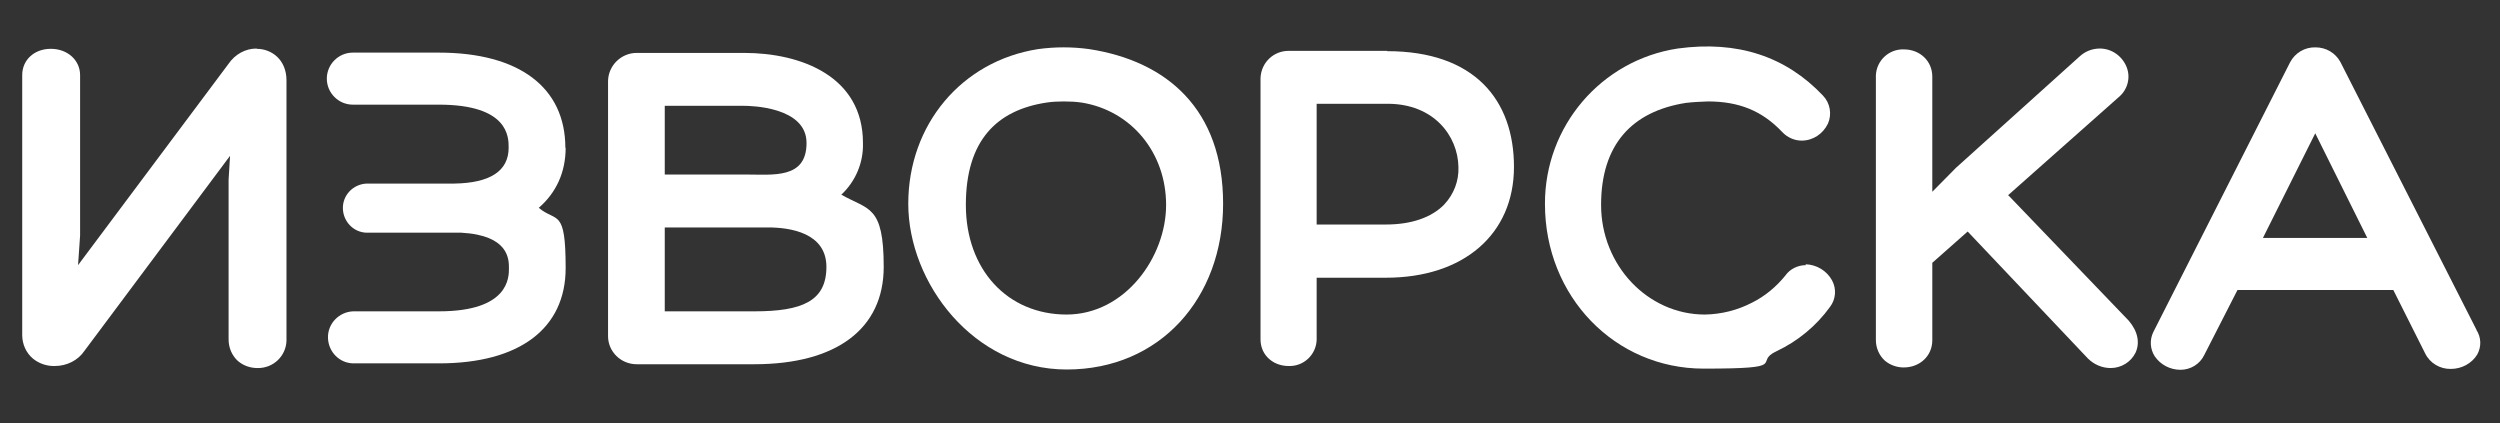 <svg xmlns="http://www.w3.org/2000/svg" viewBox="0 0 855.2 144.8"><rect x="0" y="0" width="855.2" height="144.8" fill="#333333" stroke="none"/><defs><style>      .cls-1 {        fill: #fff;      }    </style></defs><g><g id="Layer_1"><g id="_Group_"><g id="_Group_2"><path class="cls-1" d="M87.8,16.6c-3.9,0-7.4,2-9.6,5.2L26.7,90.7l.7-10.1V25.7c0-5.1-4.3-9-10-9s-9.8,3.8-9.8,9v88.9c0,3.1,1.3,6.1,3.7,8.1,2.1,1.7,4.8,2.6,7.5,2.5,4,0,7.9-1.9,10.1-5.2l49.8-66.7-.5,8.2v54.6c0,2.8,1.1,5.5,3.2,7.4,1.9,1.6,4.2,2.4,6.7,2.4,5.3.1,9.7-4,9.9-9.3,0-.1,0-.3,0-.4V27.5c0-7.1-5.1-10.8-10.2-10.8"></path></g><g id="_Group_3"><path class="cls-1" d="M287.8,66.6c4.9-4.6,7.6-11,7.4-17.7,0-22.7-21-30.8-40.7-30.8h-36.7c-5.3,0-9.7,4.3-9.8,9.6v87.3c0,5.3,4.4,9.6,9.8,9.6h40.2c28.1,0,44.3-12.1,44.3-33.3s-5.2-19.4-14.5-24.7M227.4,77.8h35.3c7.5,0,20,1.8,20,13.5s-8.3,15.2-24.6,15.2h-30.7v-28.7ZM255,59.7h-27.6v-23.5h27.1c2.2,0,21.4.3,21.4,12.7s-11.4,10.8-20.9,10.8"></path></g><g id="_Group_4"><path class="cls-1" d="M372.6,16.8c-5.8-.8-11.7-.8-17.5,0-26.2,4.1-44.4,25.9-44.4,52.9s22.3,56.7,54.2,56.7,53.5-24.4,53.5-56.7-19.2-48.8-45.8-52.9M364.9,107.6c-20.3,0-34.5-15.4-34.5-37.5s10.6-32.4,27.5-35c2-.3,4-.4,6-.4,2.1,0,4.1.1,6.2.4,17,2.8,28.8,17.2,28.8,35s-14,37.5-34.1,37.5"></path></g><g id="_Group_5"><path class="cls-1" d="M474.6,17.4h-33.6c-5.3-.1-9.6,4-9.8,9.3,0,0,0,.1,0,.2v89.2c0,2.7,1.1,5.2,3.2,6.9,1.8,1.5,4.1,2.2,6.4,2.2,5.1.2,9.4-3.8,9.6-8.9,0-.1,0-.3,0-.4v-20.9h23.7c26.6,0,43.8-14.9,43.8-37.9s-13.6-39.6-43.4-39.6M498.9,57.1c.2,4.8-1.6,9.4-4.9,12.9-4.3,4.4-11.2,6.8-19.9,6.8h-23.7v-41.3h24.3c15.7,0,24,10.9,24.2,21.6"></path></g><g id="_Group_6"><path class="cls-1" d="M617.8,90.7c-2.8,0-5.5,1.3-7.1,3.6-3.1,3.8-6.9,7-11.3,9.2-5,2.6-10.5,4-16.2,4.1-19.5,0-35.5-16.8-35.5-37.5s10.6-32,29-34.9c2.5-.3,5-.4,7.5-.5,10.7,0,18.6,3.2,25.5,10.5,1.7,1.8,4.1,2.9,6.6,2.9,3.9,0,7.3-2.3,9-5.8,1.4-3.2.8-7-1.7-9.6-12.7-13.4-29.2-18.9-49.7-16.1-26.2,4-45.5,26.6-45.4,53.2,0,31.6,23.9,56.3,54.3,56.3s16.5-2.1,25-6c7.2-3.4,13.5-8.6,18.2-15.1,2-2.6,2.3-6.2.7-9.1-1.8-3.3-5.3-5.4-9.1-5.5"></path></g><g id="_Group_7"><path class="cls-1" d="M686.9,66.8l37.9-33.6c3-2.5,4.1-6.6,2.7-10.2-1.5-3.8-5.1-6.4-9.2-6.4-2.6,0-5.1,1-7,2.8l-42.2,38-8.1,8.2V26.2c0-5.3-4.2-9.3-9.7-9.3-5.1-.2-9.4,3.8-9.6,8.9,0,.1,0,.3,0,.4v90.1c0,2.7,1.1,5.3,3.1,7.1,1.8,1.5,4.1,2.3,6.4,2.3,5.6,0,9.8-4,9.8-9.3v-26.5l12.1-10.7,41.1,43.4c2.1,2.1,4.9,3.3,7.8,3.3,3.6,0,6.9-2,8.5-5.2,1.6-3.4.8-7.4-2.3-11l-41.1-42.8Z"></path></g><g id="_Group_8"><path class="cls-1" d="M847.2,112.9l-46.6-91.7c-1.7-3.1-4.9-5-8.5-5-3.7-.1-7,1.9-8.7,5.1l-46.8,92.3c-1.3,2.7-1.1,5.8.5,8.3,2,2.9,5.3,4.6,8.8,4.6,3.4,0,6.6-1.9,8.1-5l11.4-22.3h53.3l10.9,21.7c1.6,3.3,5.1,5.4,8.8,5.3,3.6,0,7.1-1.8,9-4.9,1.5-2.7,1.4-5.9-.3-8.5M809.9,81.4h-35.8l17.9-35.8,17.8,35.8Z"></path></g><g id="_Group_9"><path class="cls-1" d="M193.4,50.6c0-20.7-15.8-32.6-43.3-32.6h-29.4c-4.9,0-8.9,4-8.9,8.9s4,8.9,8.9,8.9h29.4c23.9,0,23.9,11.1,23.9,14.7,0,8-6.3,12.1-18.6,12.3h-30c-4.6.2-8.3,4-8.1,8.7.2,4.4,3.7,8,8.1,8.1h32.4c16.3.9,16.3,9.1,16.3,12.2s0,14.7-23.9,14.7h-29.4c-4.9.2-8.8,4.3-8.6,9.2.2,4.7,3.9,8.5,8.6,8.6h29.4c27.5,0,43.3-11.9,43.3-32.6s-3.1-15.5-9.2-20.6c6-5.2,9.2-12.2,9.2-20.6"></path></g></g></g></g></svg>